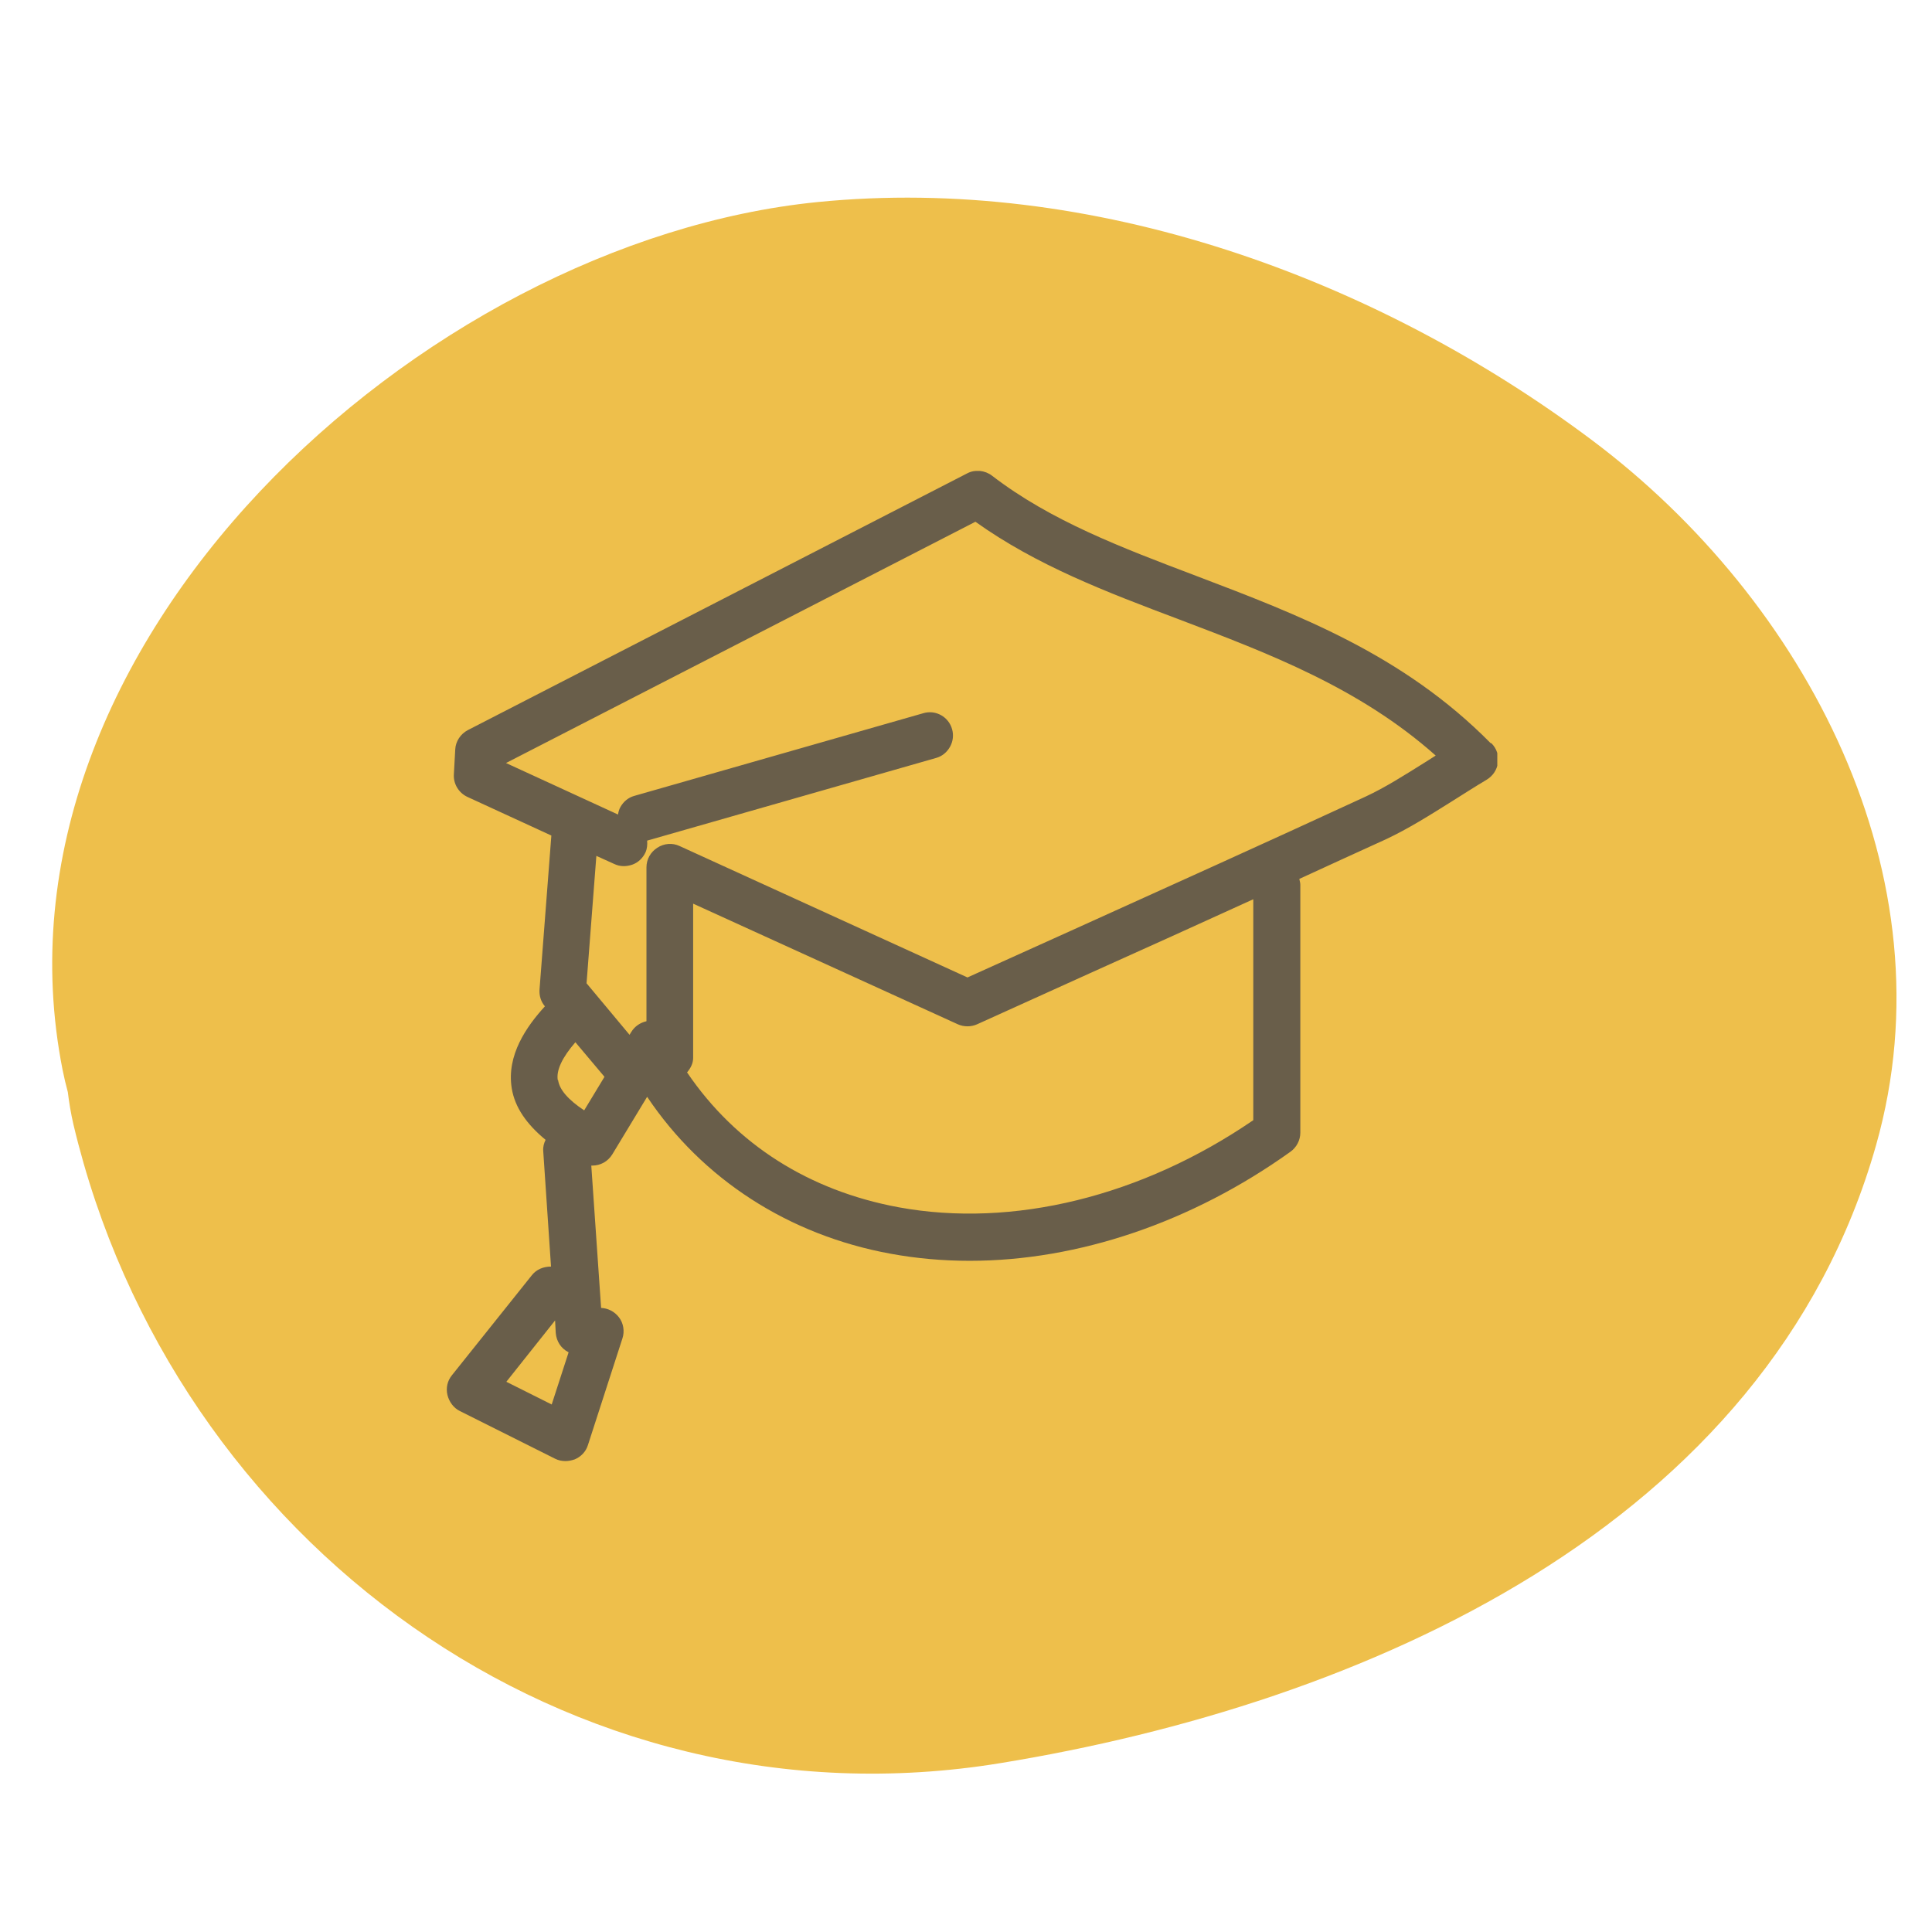 <svg width="160" height="160" viewBox="0 0 160 160" fill="none" xmlns="http://www.w3.org/2000/svg">
<path d="M5.183 88.602C5.305 89.22 5.453 89.829 5.616 90.439C5.724 91.329 5.873 92.225 6.083 93.129C14.3 127.716 47.164 151.83 82.801 146.022C112.857 141.123 146.414 126.493 155.374 94.818C161.677 72.558 149.529 49.718 131.852 36.46C113.838 22.956 90.425 14.461 67.69 16.735C34.909 20.017 -1.785 53.399 5.183 88.602Z" fill="#EEBF4B"/>
<g clip-path="url(#clip0_118_2663)">
<path d="M123.439 61.535C116.18 54.182 107.491 50.899 99.083 47.7C92.86 45.342 87.002 43.125 82.153 39.393C81.565 38.944 80.752 38.86 80.108 39.197L38.738 60.468C38.149 60.777 37.729 61.394 37.701 62.068L37.588 64.116C37.532 64.902 37.981 65.66 38.71 65.997L45.661 69.196L44.68 81.965C44.652 82.47 44.792 82.947 45.128 83.34C43.614 84.995 41.933 87.381 42.381 90.131C42.633 91.702 43.614 93.106 45.184 94.396C45.044 94.677 44.96 94.986 44.988 95.323L45.633 104.892C45.016 104.892 44.427 105.116 44.035 105.622L37.42 113.9C37.056 114.349 36.916 114.938 37.056 115.528C37.196 116.089 37.56 116.594 38.065 116.847L45.969 120.804C46.249 120.944 46.529 121 46.838 121C47.09 121 47.342 120.944 47.595 120.86C48.127 120.635 48.52 120.214 48.688 119.681L51.547 110.841C51.743 110.252 51.631 109.578 51.266 109.101C50.902 108.624 50.369 108.344 49.781 108.316L48.968 96.529C48.968 96.529 49.024 96.529 49.052 96.529C49.725 96.529 50.341 96.192 50.706 95.603L53.593 90.832C58.161 97.652 65.308 102.282 73.745 103.826C75.875 104.218 78.061 104.415 80.304 104.415C89.301 104.415 98.718 101.216 106.875 95.379C107.379 95.014 107.687 94.424 107.687 93.807V73.265C107.687 73.097 107.631 72.956 107.603 72.788C109.986 71.693 112.368 70.599 114.779 69.504C116.628 68.635 118.366 67.54 120.244 66.362C121.141 65.8 122.094 65.183 123.131 64.565C123.635 64.257 123.972 63.752 124.056 63.162C124.14 62.573 123.944 61.984 123.523 61.563L123.439 61.535ZM103.791 92.769C94.57 99.083 83.891 101.721 74.418 99.981C66.99 98.606 60.936 94.761 56.9 88.812C57.18 88.475 57.404 88.082 57.404 87.605V74.837L79.323 84.827C79.827 85.051 80.416 85.051 80.92 84.827L90.282 80.589C94.906 78.513 99.363 76.492 103.791 74.472V92.741V92.769ZM46.193 89.457C46.053 88.644 46.557 87.577 47.651 86.314L50.061 89.177L48.379 91.955C47.062 91.085 46.333 90.243 46.221 89.457H46.193ZM80.135 80.954L56.283 70.066C55.695 69.785 54.994 69.841 54.434 70.206C53.873 70.571 53.537 71.16 53.537 71.834V84.574C53.032 84.687 52.556 84.995 52.275 85.472L52.135 85.697L48.576 81.431L49.388 70.88L50.874 71.553C51.35 71.778 51.855 71.778 52.359 71.609C52.836 71.441 53.228 71.076 53.453 70.599C53.593 70.29 53.621 69.954 53.593 69.617L77.529 62.769C78.033 62.629 78.426 62.292 78.678 61.843C78.93 61.394 78.986 60.861 78.846 60.384C78.566 59.374 77.501 58.756 76.464 59.065L52.528 65.912C52.023 66.053 51.631 66.389 51.378 66.838C51.266 67.035 51.21 67.26 51.182 67.456L41.905 63.19L80.78 43.209C85.853 46.83 91.599 49.019 97.709 51.32C105.025 54.098 112.592 56.96 118.899 62.573L118.058 63.106C116.264 64.229 114.722 65.211 113.097 65.969C105.081 69.673 97.121 73.265 88.684 77.082L80.108 80.954H80.135ZM47.09 111.992L45.689 116.314L41.933 114.433L45.969 109.354L46.025 110.392C46.081 111.094 46.473 111.683 47.09 111.992Z" fill="#695E4A"/>
</g>
<defs>
<clipPath id="clip0_118_2663">
<rect width="87" height="82" fill="white" transform="translate(37 39)"/>
</clipPath>
</defs>
</svg>
